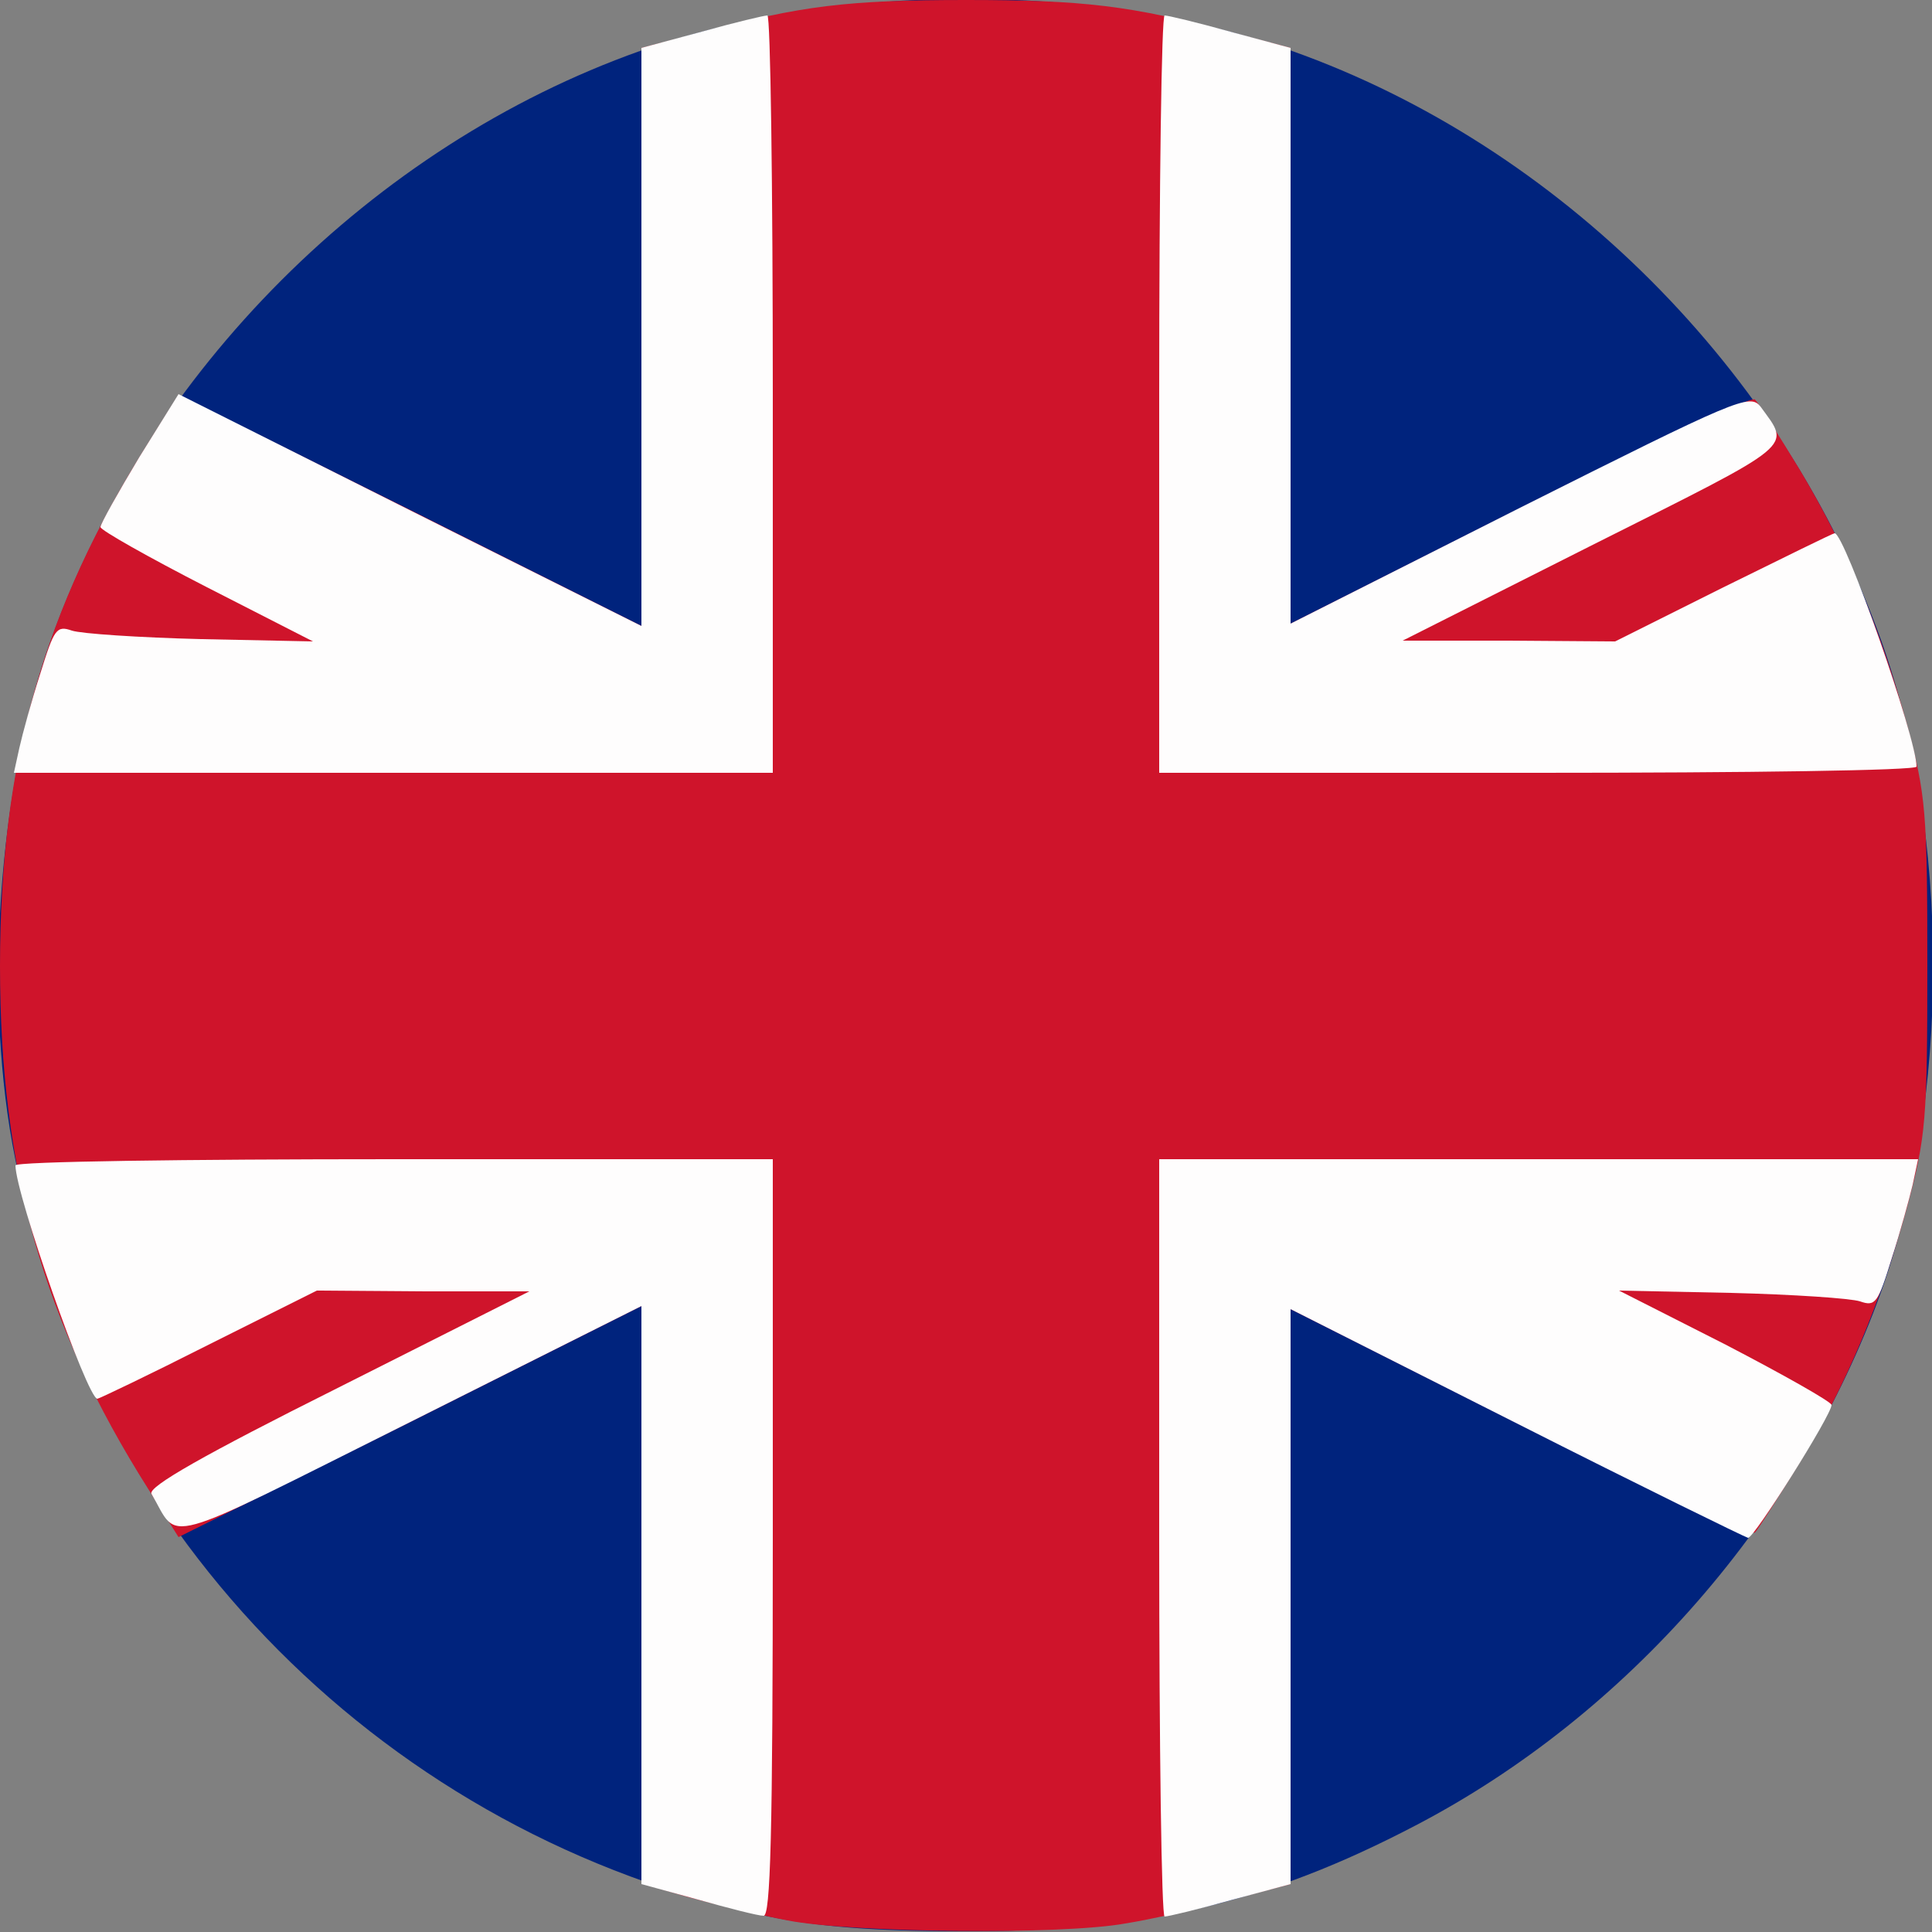 <!DOCTYPE svg PUBLIC "-//W3C//DTD SVG 20010904//EN" "http://www.w3.org/TR/2001/REC-SVG-20010904/DTD/svg10.dtd">
<svg version="1.0" xmlns="http://www.w3.org/2000/svg" width="250px" height="250px" viewBox="0 0 2500 2500" preserveAspectRatio="xMidYMid meet">
<rect x="0" y="0" width="2500" height="2500" fill="#808080" stroke="none"/>
<g id="layer101" fill="#00237d" stroke="none">
 <path d="M995 2480 c-492 -104 -875 -488 -975 -979 -42 -205 -23 -481 46 -673 125 -348 416 -639 762 -762 253 -90 591 -90 844 0 346 123 637 414 762 762 90 252 90 592 0 844 -105 291 -328 547 -602 690 -193 101 -352 138 -589 137 -114 0 -183 -6 -248 -19z"/>
 </g>
<g id="layer102" fill="#cf142b" stroke="none">
 <path d="M1019 2485 c-37 -7 -94 -21 -128 -30 l-61 -18 0 -373 0 -374 -299 150 -300 149 -39 -62 c-136 -215 -192 -413 -192 -677 0 -264 56 -462 192 -677 l39 -62 300 149 299 150 0 -374 0 -374 78 -20 c129 -35 190 -42 342 -42 152 0 213 7 343 42 l77 20 0 372 0 373 296 -149 c163 -82 300 -146 305 -141 4 4 30 45 58 91 61 102 105 207 139 331 24 90 26 111 26 311 0 200 -2 221 -26 311 -34 124 -78 229 -139 331 -28 46 -54 87 -58 91 -5 5 -142 -58 -305 -140 l-296 -149 0 372 0 372 -77 20 c-43 12 -105 26 -137 31 -82 15 -356 12 -437 -4z"/>
 </g>
<g id="layer103" fill="#fefdfd" stroke="none">
 <path d="M903 2458 l-73 -20 0 -374 0 -374 -299 150 c-330 165 -298 156 -335 93 -5 -9 69 -51 241 -137 l248 -125 -138 0 -137 -1 -140 70 c-77 39 -142 70 -144 70 -13 0 -106 -265 -106 -302 0 -5 220 -8 490 -8 l490 0 0 490 c0 386 -3 490 -12 489 -7 0 -46 -10 -85 -21z"/>
 <path d="M1500 1990 l0 -490 491 0 491 0 -7 33 c-4 17 -16 61 -27 95 -18 58 -21 63 -41 56 -12 -4 -87 -9 -167 -11 l-145 -3 138 70 c75 39 137 74 137 78 0 13 -100 172 -108 172 -4 -1 -139 -67 -299 -148 l-293 -148 0 372 0 372 -78 21 c-43 12 -81 21 -85 21 -4 0 -7 -220 -7 -490z"/>
 <path d="M25 968 c4 -18 16 -62 27 -96 18 -58 21 -63 41 -56 12 4 87 9 167 11 l145 3 -137 -70 c-76 -39 -138 -74 -138 -78 0 -4 23 -45 50 -90 l51 -82 299 150 300 150 0 -374 0 -374 78 -21 c43 -12 81 -21 85 -21 4 0 7 220 7 490 l0 490 -491 0 -491 0 7 -32z"/>
 <path d="M1500 510 c0 -270 3 -490 7 -490 4 0 42 9 85 21 l78 21 0 372 0 373 297 -150 c281 -141 297 -148 311 -131 39 54 50 45 -215 178 l-248 125 138 0 137 1 140 -70 c77 -38 142 -70 144 -70 13 0 106 265 106 302 0 5 -220 8 -490 8 l-490 0 0 -490z"/>
 </g>

</svg>